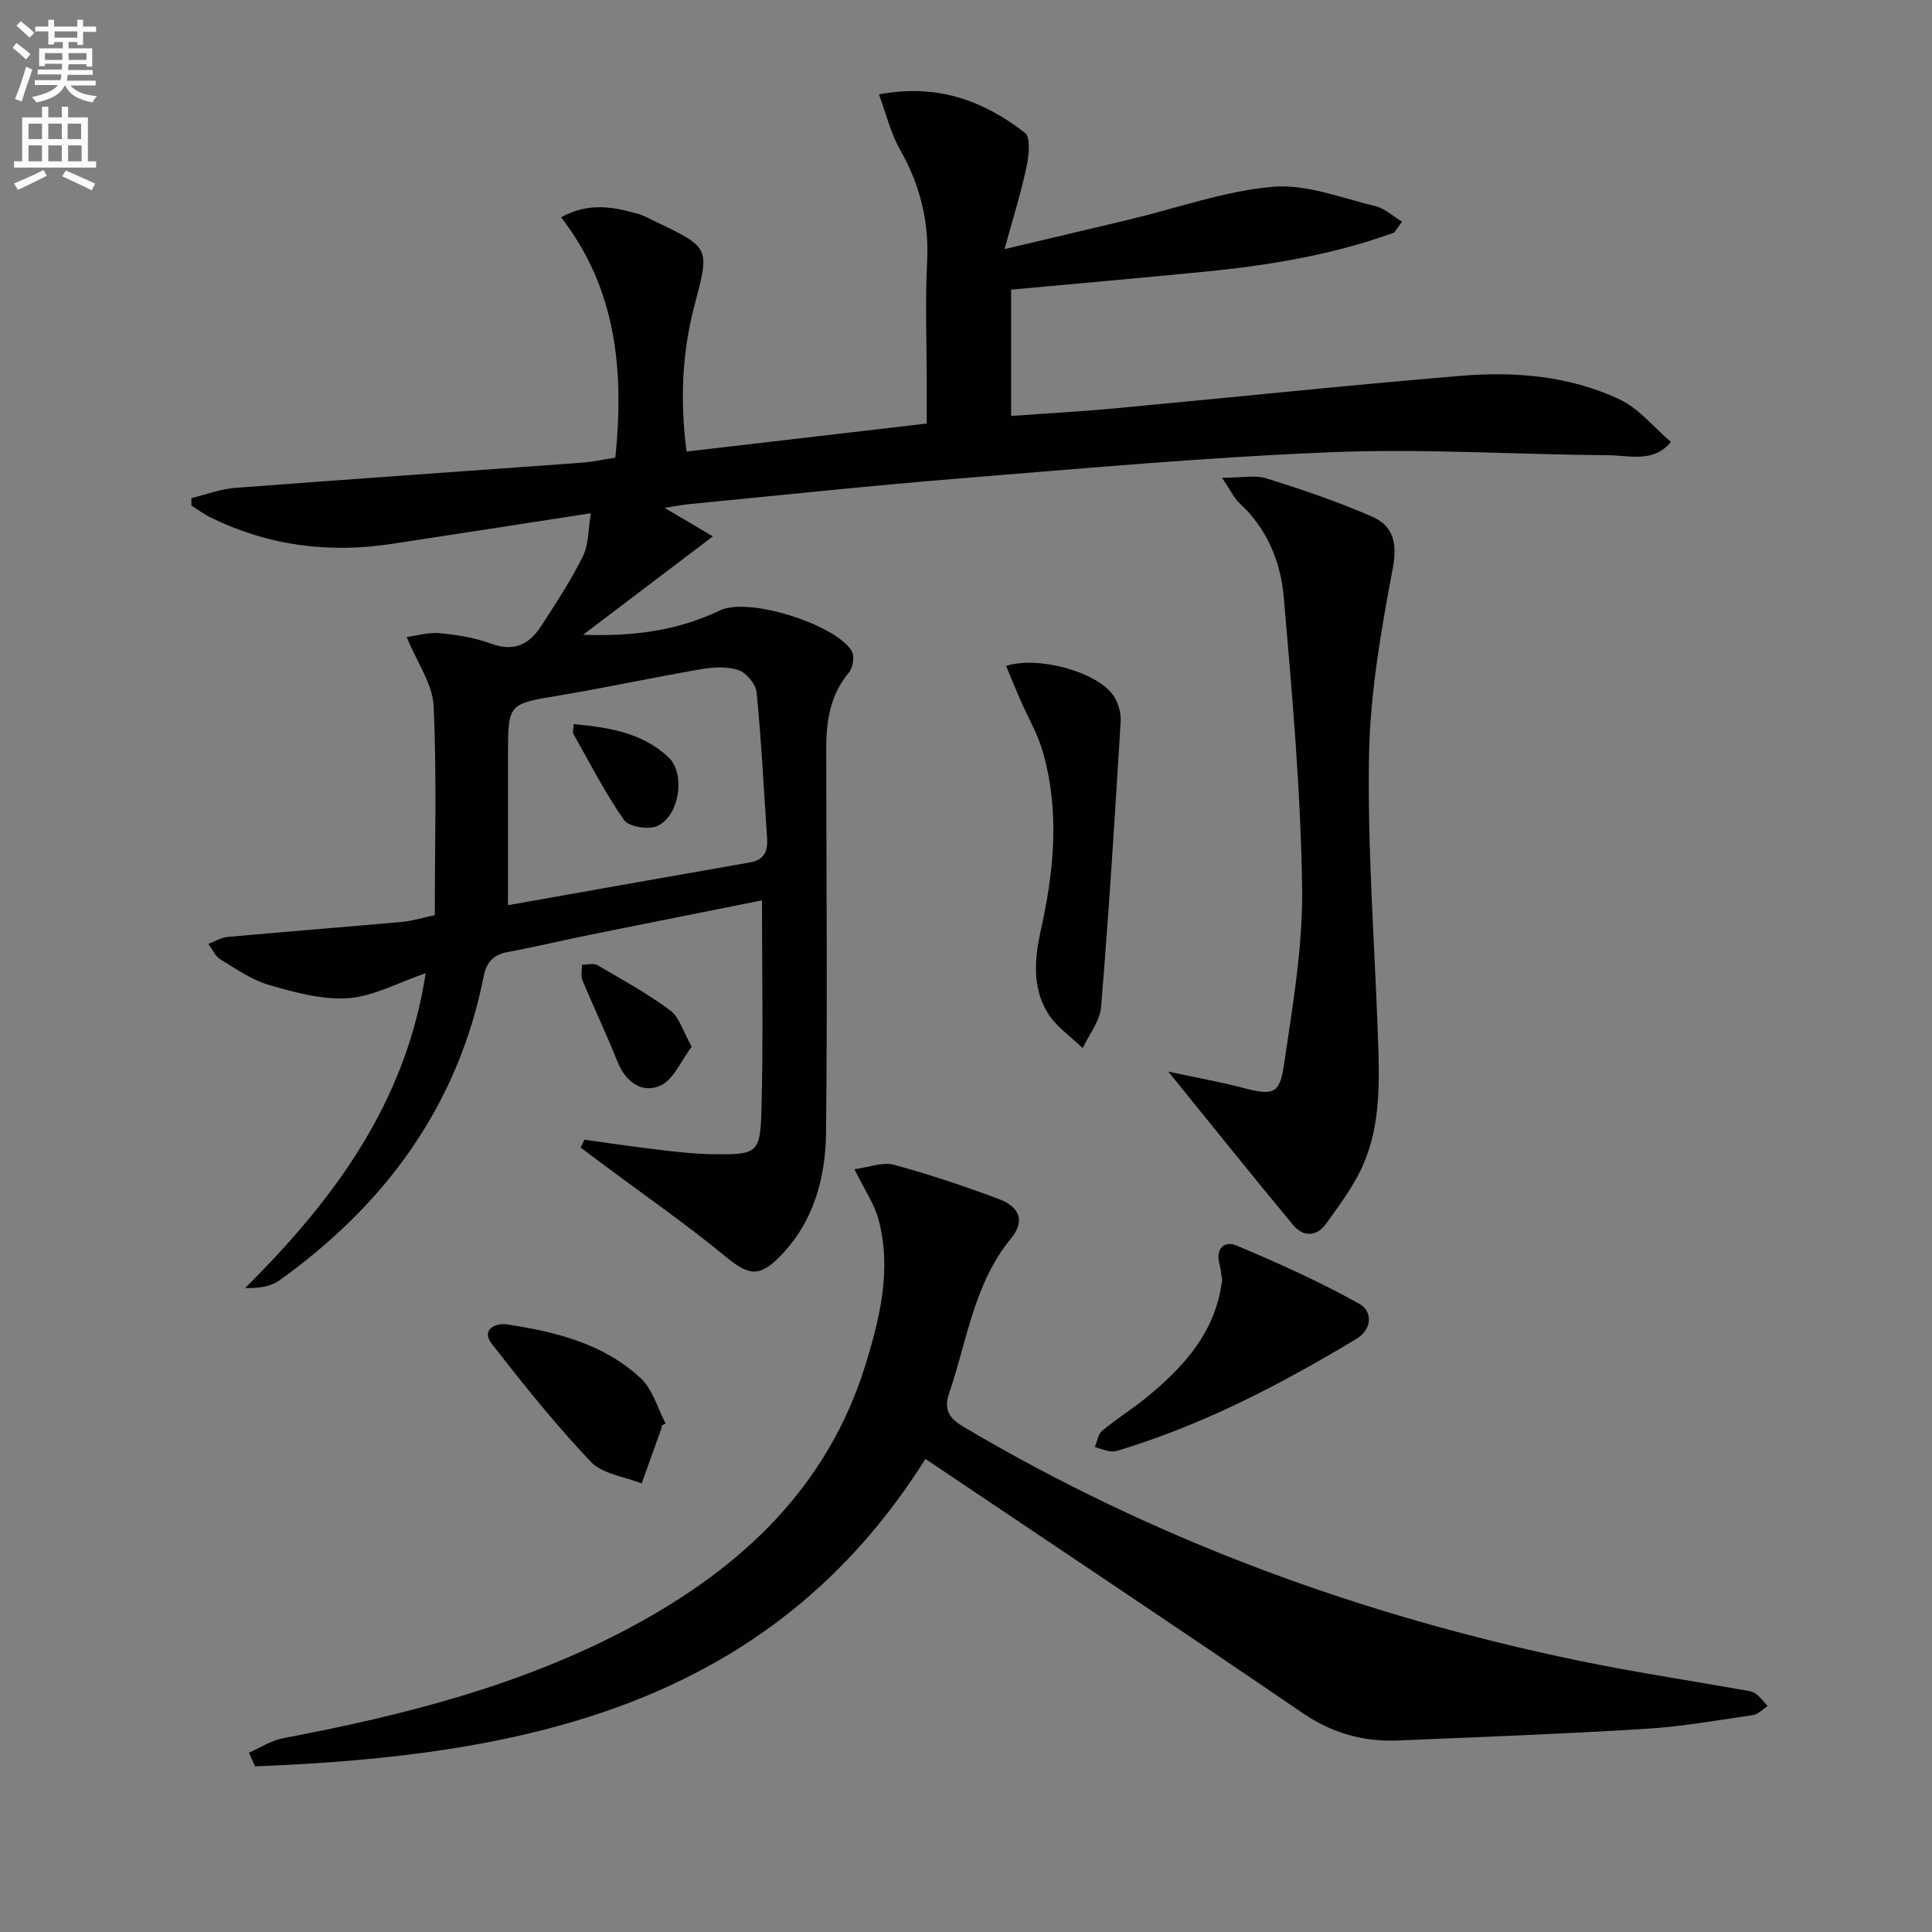 <svg enable-background="new 0 0 400 400" viewBox="0 0 400 400" xmlns="http://www.w3.org/2000/svg"><rect x="0" y="0" width="400" height="400" fill="#808080" stroke="none"/><path d="m2.6 9.9.8-1c.9.7 1.9 1.4 2.9 2.3l-.9 1.1c-1.1-1-2-1.8-2.8-2.4zm.5 10.6c.9-2.1 1.6-4.3 2.3-6.7.4.2.8.4 1.3.6-.7 2.1-1.5 4.3-2.2 6.6zm.3-15.2.9-.9c1 .8 2 1.6 2.8 2.4l-1 1c-.9-.9-1.8-1.7-2.7-2.5zm12.6-1.2h1.2v1.4h2.7v1.1h-2.7v2.7h-1.2v-.6h-1.8v1.3h4.9v3.8h-1.2v-.5h-3.7c0 .4-.1.9-.1 1.2h5.1v1h-5.2c0 .5-.1.9-.2 1.2h6v1h-5.2c1.1 1.3 2.9 2 5.5 2.2-.4.4-.7.8-.9 1.3-2.9-.5-4.8-1.6-5.7-3.5h-.1c-.8 1.7-2.7 2.9-5.9 3.5-.2-.4-.6-.8-.9-1.1 2.8-.6 4.6-1.4 5.4-2.5h-4.8v-1h5.3c.1-.3.2-.7.2-1.2h-4.9v-1h5c0-.4 0-.8.1-1.2h-3.6v.5h-1.2v-3.7h4.9v-1.3h-1.8v.5h-1.2v-2.7h-2.7v-1h2.7v-1.4h1.2v1.4h4.8zm-6.7 8.3h3.6c0-.4 0-.9 0-1.4h-3.6zm1.9-4.6h4.8v-1.3h-4.7v1.3zm6.7 3.2h-3.7v1.4h3.7z" fill="#fbfafc"/><path d="m8.7 22.1h1.3v2.2h2.8v-2.2h1.3v2.2h4.1v9.1h1.7v1.3h-17v-1.3h1.7v-9.1h4.1zm.3 13.1.7 1.2c-1.8.9-3.8 1.9-6 2.9-.2-.4-.5-.8-.8-1.3 2.3-1 4.4-1.9 6.1-2.8zm-3.1-6.4h2.8v-3.2h-2.8zm0 4.6h2.8v-3.3h-2.8zm4.1-4.6h2.8v-3.2h-2.8zm0 4.6h2.8v-3.3h-2.8zm3.6 1.9c2.1.9 4.1 1.8 6.1 2.7l-.7 1.4c-2.2-1.1-4.2-2-6.1-2.9zm3.2-9.7h-2.8v3.2h2.8zm-2.7 7.8h2.8v-3.3h-2.8z" fill="#fbfafc"/><g fill="#010104"><path d="m288.65 48.16c-12.69 4.59-25.9 6.79-39.3 8.1-13.21 1.29-26.44 2.46-40.01 3.71v26.14c7.19-.51 14.27-.89 21.33-1.55 23.99-2.23 47.95-4.77 71.95-6.76 11.16-.93 22.39.05 32.66 4.87 4.04 1.89 7.13 5.82 10.66 8.83-3.58 4.39-8.56 2.78-12.99 2.75-18.97-.14-37.97-1.39-56.9-.64-25.72 1.02-51.39 3.34-77.06 5.42-18.71 1.51-37.39 3.51-56.08 5.32-1.64.16-3.26.48-5.32.8 3.48 2.05 6.55 3.86 10.01 5.9-9.37 7.1-18.13 13.74-26.89 20.38 10.16.36 19.51-.8 28.38-5.06 5.94-2.85 24.09 2.99 27.27 8.46.6 1.04.25 3.39-.58 4.37-3.92 4.67-4.73 10.1-4.72 15.87.03 26.49.26 52.97-.04 79.46-.11 9.43-2.56 18.45-9.49 25.55-4.37 4.48-6.61 3.96-11.31.08-8.04-6.63-16.63-12.58-24.99-18.82-1.67-1.25-3.34-2.5-5.01-3.75.26-.54.52-1.08.78-1.62 5.11.7 10.22 1.46 15.35 2.07 3.62.43 7.27.86 10.91.92 9.59.14 10.15-.04 10.4-9.44.38-14.13.1-28.28.1-43.11-11.96 2.39-23.74 4.72-35.52 7.11-5.69 1.15-11.33 2.51-17.04 3.57-3.01.56-4.46 2.02-5.06 5.08-5.35 26.84-20.41 47.25-42.33 62.95-1.78 1.28-4.26 1.59-7.08 1.57 18.52-18.38 33.32-38.48 37.4-65.2-5.71 1.95-10.78 4.79-16.03 5.17-5.38.39-11.05-1.2-16.36-2.72-3.59-1.03-6.86-3.33-10.12-5.32-1.07-.65-1.67-2.1-2.48-3.19 1.31-.5 2.59-1.31 3.93-1.44 12.07-1.1 24.15-2.04 36.22-3.13 2.1-.19 4.16-.85 6.73-1.39 0-14.6.42-29.01-.25-43.38-.21-4.47-3.36-8.8-5.57-14.19 2.05-.27 4.48-1.03 6.82-.81 3.61.34 7.32.94 10.71 2.19 4.66 1.71 7.83.15 10.25-3.57 3.08-4.73 6.2-9.49 8.7-14.53 1.22-2.47 1.09-5.61 1.65-8.92-14.42 2.22-27.83 4.31-41.24 6.35-13.01 1.98-25.52.39-37.4-5.43-1.42-.7-2.71-1.66-4.06-2.51 0-.51 0-1.03 0-1.54 3.02-.73 6.01-1.89 9.08-2.12 23.86-1.82 47.73-3.46 71.59-5.2 2.31-.17 4.6-.67 7.1-1.05 1.82-17.86.32-34.88-11.24-49.78 5.83-3.18 10.83-2.11 15.8-.75 1.27.35 2.45 1.03 3.65 1.6 11.48 5.47 11.33 5.43 8.17 17.42-2.56 9.72-3.02 19.63-1.63 30.24 16.51-1.93 32.76-3.82 49.71-5.8 0-3.09 0-6.04 0-8.98 0-8.16-.33-16.35.09-24.49.43-8.45-1.5-16.04-5.66-23.35-1.9-3.34-2.8-7.24-4.31-11.33 12.19-2.3 21.74 1.38 30.23 7.96 1.23.96.8 4.77.31 7.09-1.11 5.26-2.74 10.41-4.54 16.99 9.74-2.31 17.88-4.22 26.02-6.17 9.85-2.36 19.59-5.88 29.56-6.74 6.89-.59 14.14 2.31 21.14 3.99 2 .48 3.72 2.12 5.57 3.23-.56.77-1.09 1.52-1.62 2.27zm-183.48 139.25c16.25-2.88 33.18-5.9 50.12-8.86 2.91-.51 3.7-2.31 3.53-4.93-.68-10.09-1.18-20.2-2.17-30.27-.17-1.7-2.11-4.05-3.74-4.6-2.36-.8-5.25-.63-7.8-.19-9.79 1.68-19.51 3.79-29.31 5.43-10.59 1.77-10.62 1.61-10.62 12.41-.01 10.41-.01 20.83-.01 31.01z"/><path d="m51.55 362.88c2.34-1.02 4.58-2.53 7.03-2.99 25.02-4.75 49.58-10.95 72.2-23.1 22.75-12.21 40.63-28.91 48.46-54.39 2.99-9.72 5.37-19.67 2.66-29.88-.86-3.24-2.91-6.17-5-10.45 3.03-.39 5.83-1.54 8.16-.92 7.34 1.98 14.57 4.43 21.7 7.08 4.38 1.63 5.5 4.6 2.57 8.16-7.73 9.42-9.09 21.19-12.83 32.09-1.13 3.28-.05 5.12 2.84 6.84 39.7 23.53 82.41 39.15 127.48 48.5 11.19 2.32 22.51 4.02 33.76 6.02.97.17 2.06.25 2.83.76.99.66 1.72 1.73 2.56 2.62-1.02.65-1.98 1.72-3.07 1.88-7.39 1.08-14.78 2.38-22.22 2.84-17.09 1.05-34.2 1.7-51.3 2.41-7.16.3-13.61-1.54-19.69-5.69-25.81-17.61-51.81-34.94-78.09-52.6-32.41 51.5-83.85 61.49-138.79 63.65-.42-.93-.84-1.88-1.26-2.83z"/><path d="m241.88 221.86c5.65 1.22 10.63 2.11 15.51 3.38 6.02 1.57 7.53 1.38 8.4-4.53 1.81-12.27 3.98-24.68 3.8-37-.29-20.04-2.07-40.08-3.8-60.07-.63-7.29-3.43-14.18-9.14-19.44-1.16-1.07-1.85-2.64-3.64-5.27 3.86 0 6.74-.64 9.19.12 7.4 2.3 14.78 4.81 21.87 7.91 4.35 1.9 5.29 5.41 4.29 10.7-2.41 12.82-4.7 25.86-4.92 38.85-.33 19.41 1.17 38.85 1.85 58.28.32 8.99.6 18.08-3.12 26.49-1.91 4.31-4.84 8.21-7.62 12.08-1.91 2.67-4.72 2.8-6.8.29-8.4-10.11-16.61-20.38-25.87-31.79z"/><path d="m208.29 137.86c6.73-2.11 18.71 1.24 22.13 6.01 1.06 1.48 1.71 3.69 1.6 5.51-1.19 19.7-2.43 39.41-4.05 59.08-.24 2.94-2.49 5.71-3.81 8.55-2.45-2.4-5.49-4.44-7.23-7.27-3.31-5.38-2.72-11.42-1.39-17.4 2.73-12.28 3.89-24.63.29-36.93-1.06-3.61-3.03-6.95-4.55-10.43-1.02-2.34-1.98-4.69-2.99-7.12z"/><path d="m253.04 265.05c-.2-1.22-.27-2.23-.53-3.18-.9-3.2.83-5.11 3.49-4 8.65 3.63 17.24 7.51 25.42 12.06 2.73 1.52 2.82 5.24-.71 7.35-15.14 9.08-30.71 17.25-47.65 22.55-.95.3-1.95.73-2.9.67-1.17-.07-2.32-.59-3.48-.91.49-1.14.66-2.66 1.51-3.37 3.07-2.54 6.49-4.66 9.56-7.2 6.59-5.48 12.39-11.61 14.59-20.28.33-1.28.5-2.6.7-3.69z"/><path d="m136.98 295.14c0 .17.05.35-.01.5-1.37 3.84-2.74 7.67-4.12 11.5-3.57-1.44-8.12-1.96-10.53-4.5-7.28-7.66-13.92-15.97-20.43-24.32-2.52-3.23.99-4.45 3.05-4.13 10.09 1.55 20.06 3.98 27.75 11.2 2.46 2.31 3.45 6.18 5.12 9.33-.28.13-.55.28-.83.42z"/><path d="m143.21 216.71c-2.22 2.91-3.77 6.86-6.52 8.07-3.78 1.66-7.16-.74-8.85-4.98-2.27-5.68-4.91-11.21-7.25-16.85-.38-.92-.08-2.13-.09-3.21 1.07.01 2.37-.38 3.17.08 5.13 2.98 10.35 5.86 15.1 9.38 1.89 1.4 2.64 4.34 4.44 7.51z"/><path d="m118.77 149.92c7.21.66 14.16 1.76 19.59 6.82 3.67 3.42 2.33 12.24-2.31 14.29-1.83.81-5.87.15-6.86-1.27-3.94-5.63-7.09-11.82-10.49-17.84-.2-.35.02-.93.07-2z"/></g></svg>